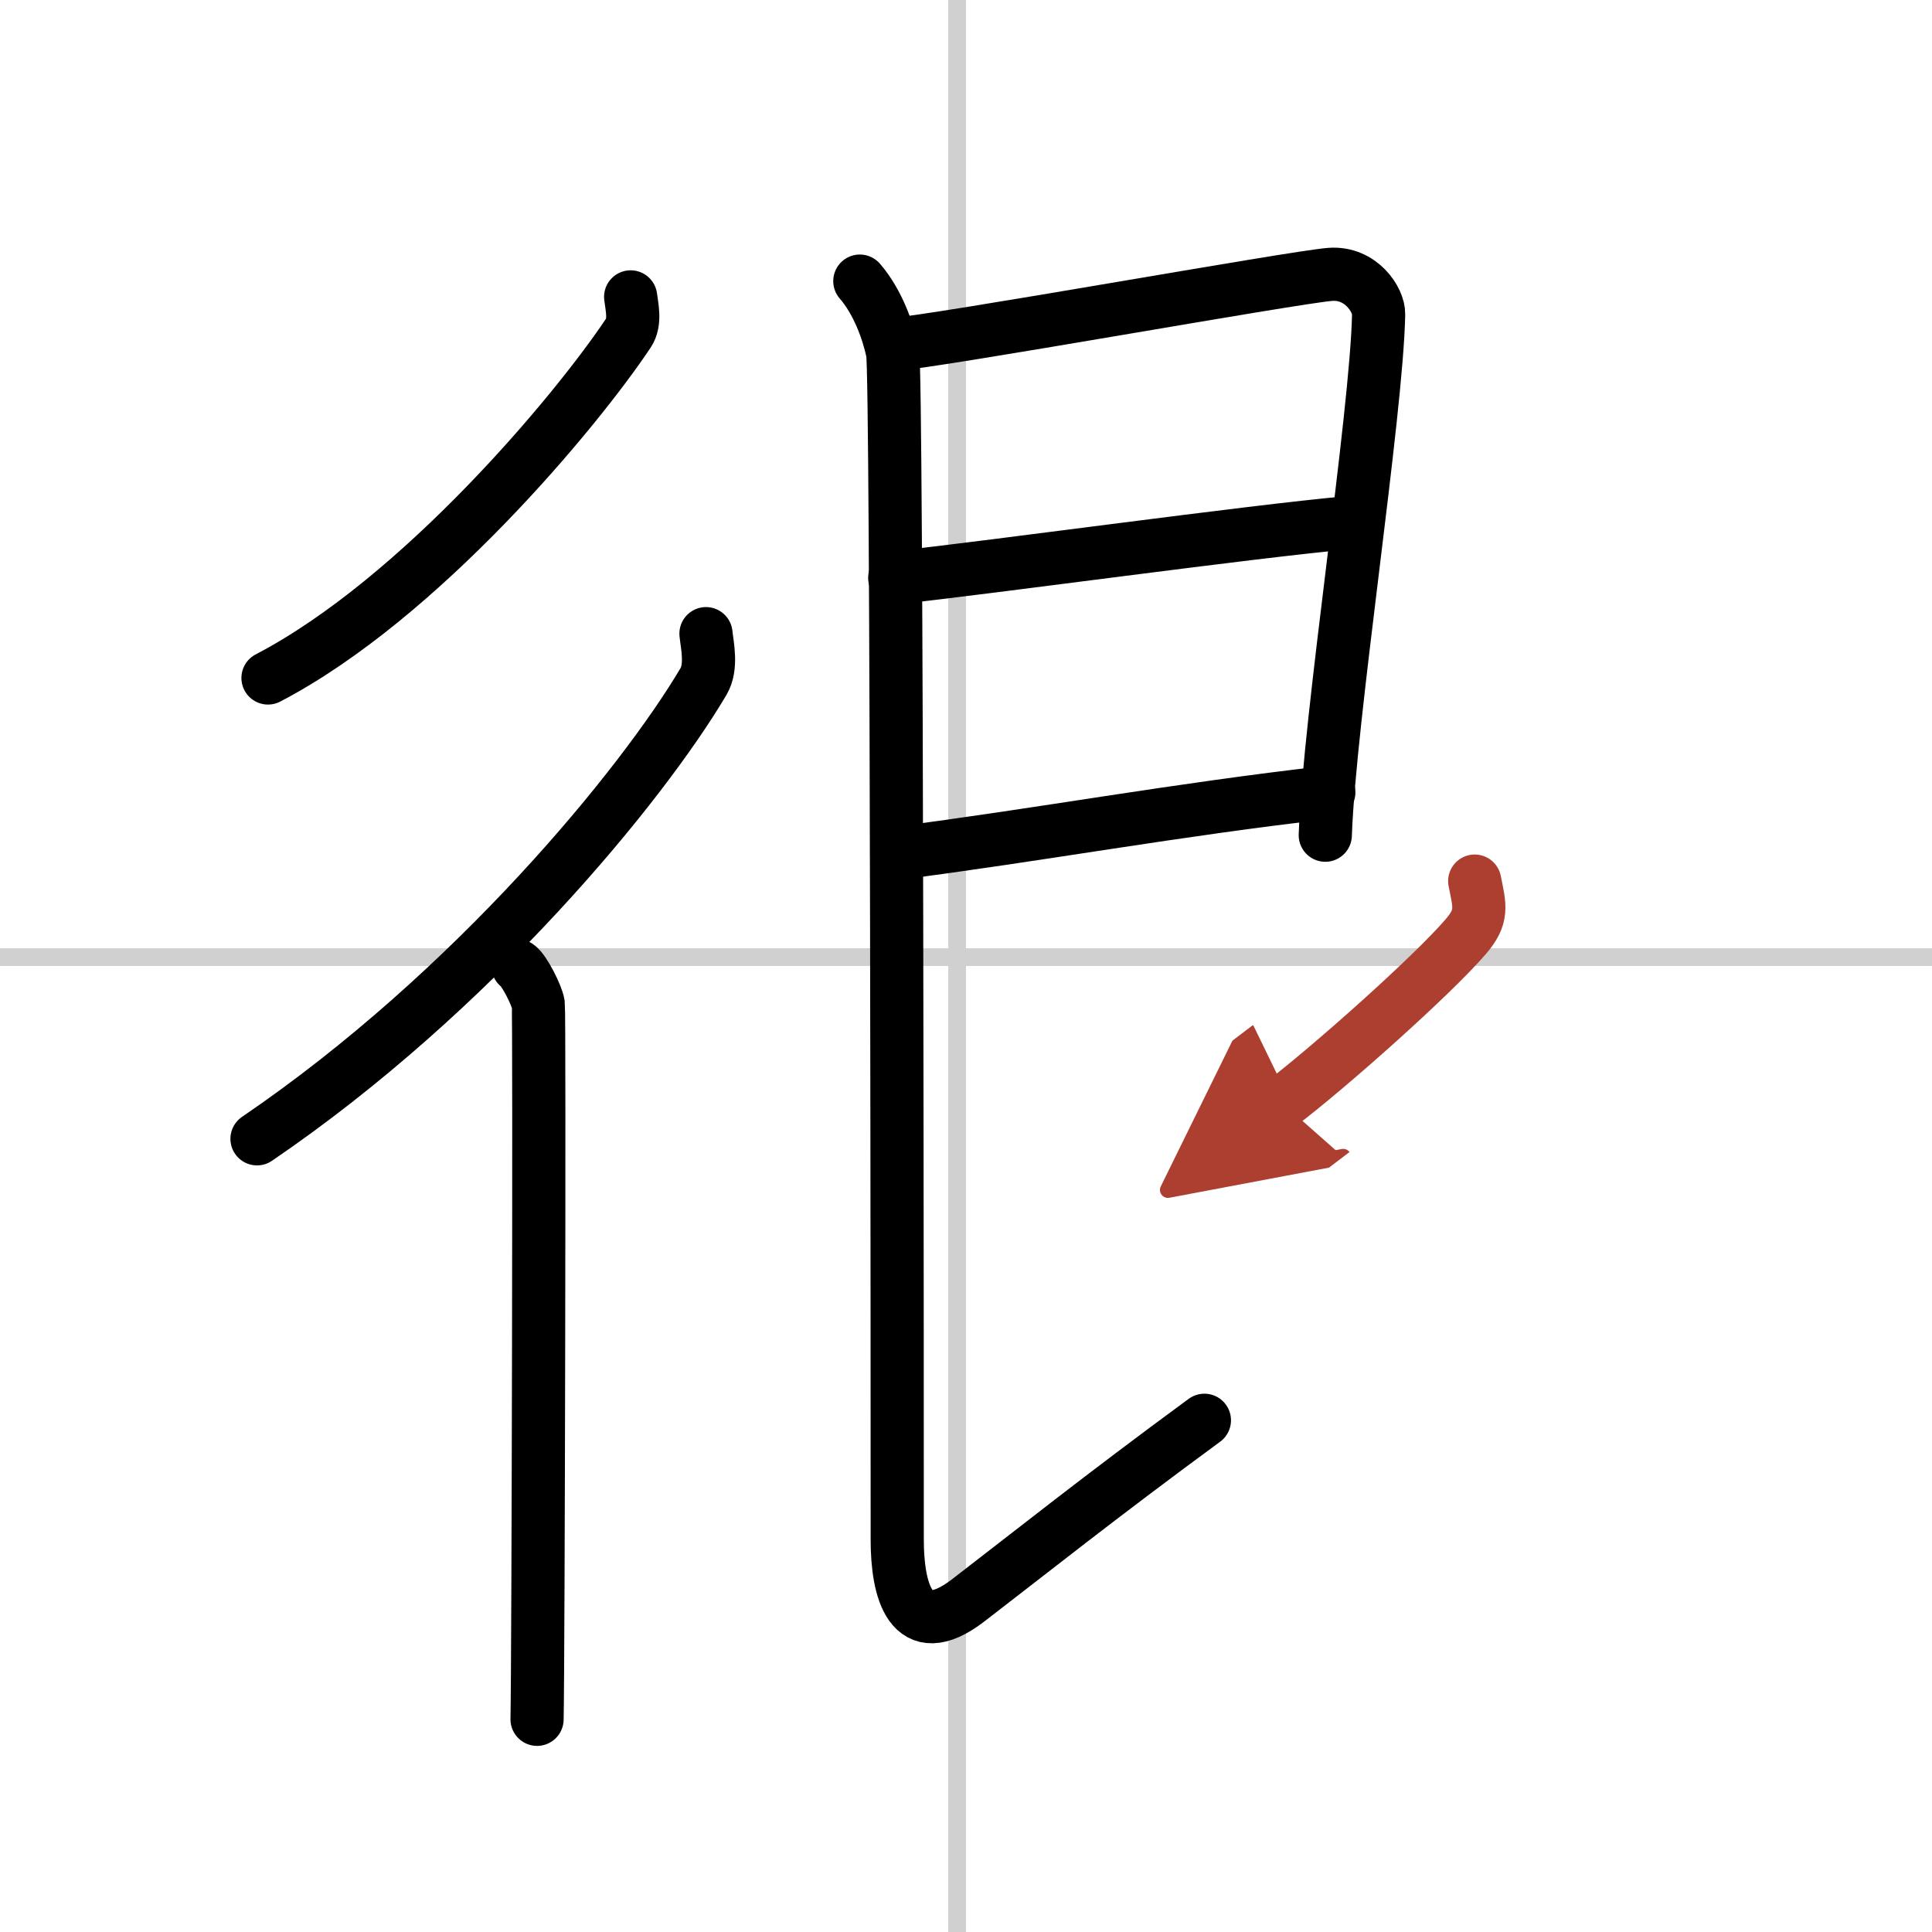 <svg width="400" height="400" viewBox="0 0 109 109" xmlns="http://www.w3.org/2000/svg"><defs><marker id="a" markerWidth="4" orient="auto" refX="1" refY="5" viewBox="0 0 10 10"><polyline points="0 0 10 5 0 10 1 5" fill="#ad3f31" stroke="#ad3f31"/></marker></defs><g fill="none" stroke="#000" stroke-linecap="round" stroke-linejoin="round" stroke-width="3"><rect width="100%" height="100%" fill="#fff" stroke="#fff"/><line x1="54" x2="54" y2="109" stroke="#d0d0d0" stroke-width="1"/><line x2="109" y1="54" y2="54" stroke="#d0d0d0" stroke-width="1"/><path d="m35.58 16.75c0.06 0.51 0.29 1.41-0.12 2.03-2.93 4.4-11.75 14.99-20.34 19.47"/><path d="m39.83 35.75c0.07 0.67 0.35 1.87-0.14 2.7-3.45 5.83-12.98 17.49-25.19 25.8"/><path d="m29.22 54.5c0.36 0.25 1.07 1.65 1.15 2.16 0.07 0.51 0 37.15-0.07 40.34"/><path d="m50.32 19.44c2.3-0.13 22.64-3.8 24.73-3.96 1.74-0.13 2.75 1.45 2.73 2.25-0.11 5.64-2.78 22.77-3.01 29.39"/><path d="m50.48 32.6c5.77-0.63 20.04-2.61 25.59-3.11"/><path d="m50.59 48.14c7.91-1.01 15.79-2.47 24.38-3.44"/><path d="m48.51 15.86c0.99 1.14 1.59 2.78 1.85 4.02s0.26 62.62 0.26 66.99c0 2.79 0.72 5.93 3.99 3.43 3.64-2.8 7.39-5.8 13.34-10.17"/><path d="m83.2 49.71c0.29 1.43 0.48 1.99-0.51 3.14-1.92 2.23-7.72 7.38-10.35 9.38" marker-end="url(#a)" stroke="#ad3f31"/></g></svg>

